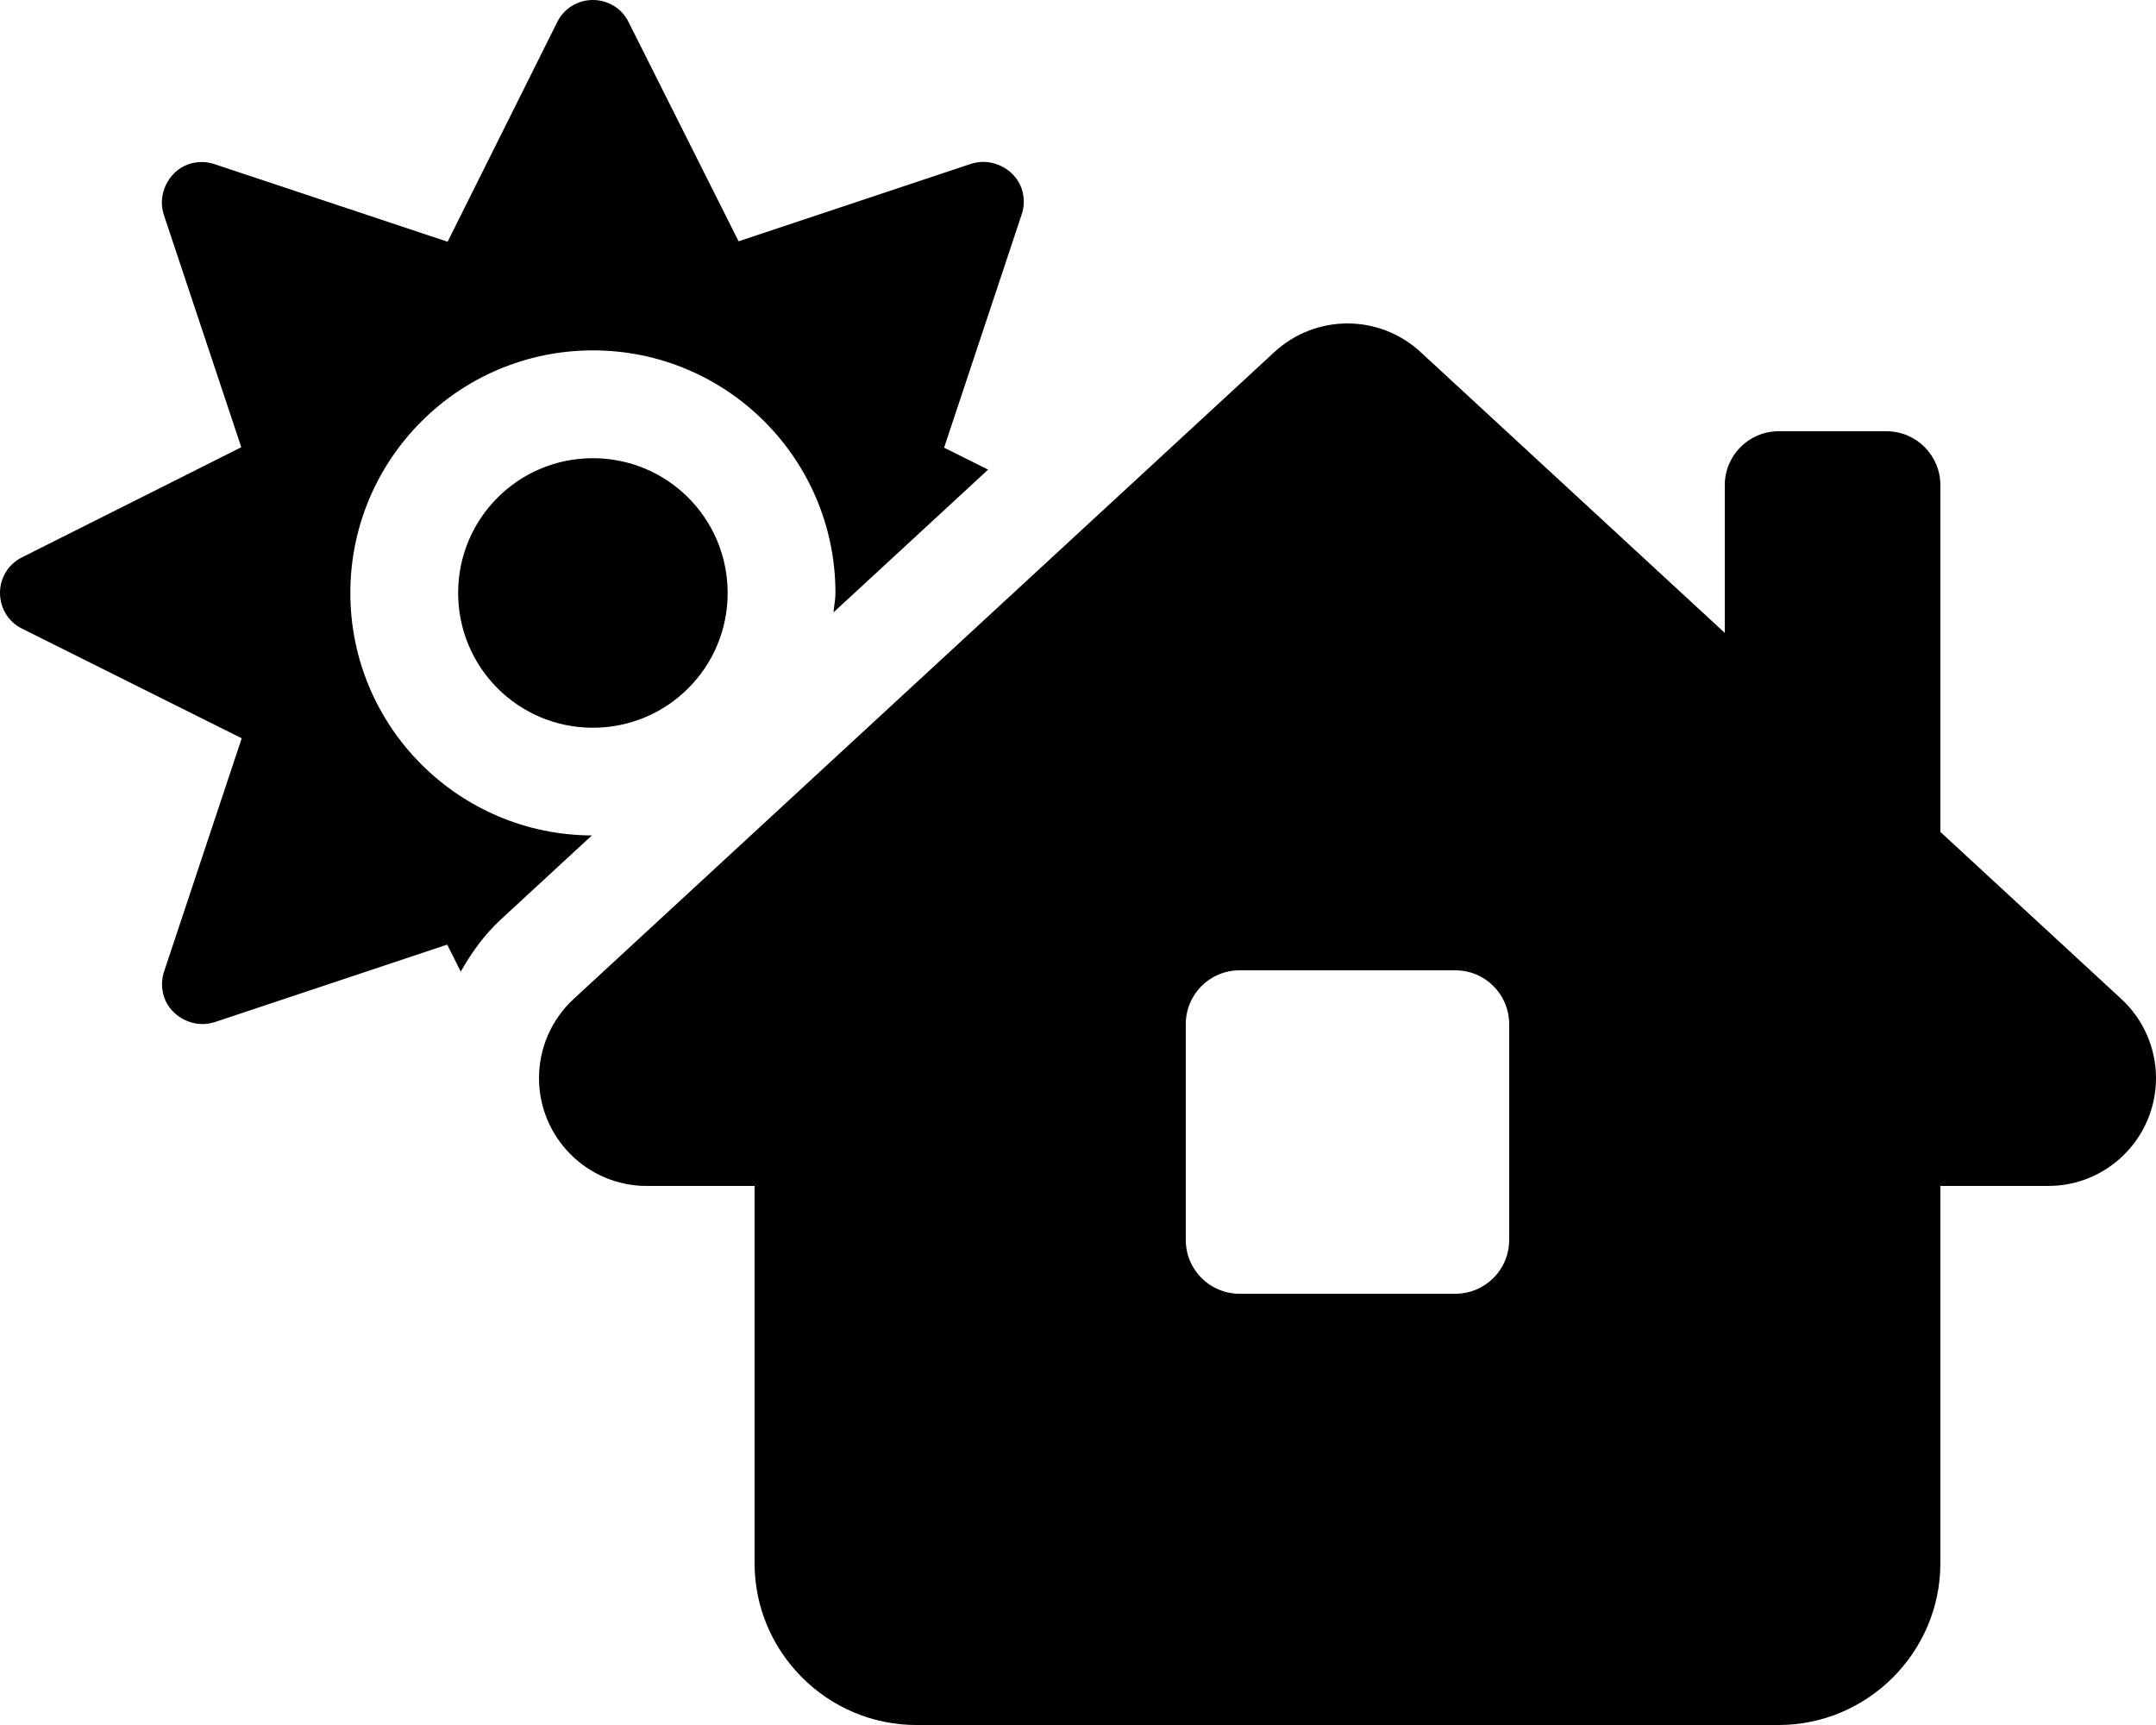 <svg xmlns="http://www.w3.org/2000/svg" viewBox="0 0 640 512"><!-- Font Awesome Pro 6.0.0-alpha2 by @fontawesome - https://fontawesome.com License - https://fontawesome.com/license (Commercial License) --><path d="M176 216.002V216H176.002C198.127 216 216.002 198.125 216.002 176H216V175.998C216 153.873 198.125 135.998 176 135.998V136H175.998C153.873 136 135.998 153.875 135.998 176H136V176.002C136 198.127 153.875 216.002 176 216.002ZM104 176.002V176H103.998C103.998 136.25 136.248 104 175.998 104H176V103.998C215.75 103.998 248 136.248 248 175.998V176H248.002C248.002 177.973 247.578 179.826 247.422 181.758L293.316 139.393L280.25 132.873L303.25 63.75C303.694 62.491 303.908 61.189 303.908 59.898C303.908 52.362 297.457 48.05 291.96 48.05C290.728 48.05 289.479 48.239 288.25 48.625L219.25 71.625L186.625 6.625C184.625 2.5 180.5 0 176 0H175.998C171.498 0 167.373 2.5 165.373 6.625L132.873 71.75L63.75 48.75C62.491 48.306 61.189 48.092 59.898 48.092C52.362 48.092 48.05 54.543 48.05 60.04C48.05 61.272 48.239 62.521 48.625 63.75L71.625 132.75L6.625 165.375C2.5 167.375 0 171.5 0 176V176.002C0 180.502 2.5 184.627 6.625 186.627L71.75 219.127L48.75 288.25C48.306 289.509 48.092 290.811 48.092 292.102C48.092 299.638 54.543 303.95 60.04 303.95C61.272 303.95 62.521 303.761 63.75 303.375L132.75 280.375L136.766 288.375C139.979 282.756 143.758 277.445 148.59 272.986L175.689 247.971C136.084 247.799 104 215.646 104 176.002ZM629.699 296.5L575.99 246.922V144C575.99 135.162 568.828 128 559.99 128H527.99C519.156 128 511.992 135.162 511.992 143.998V187.848L421.699 104.5C415.572 98.844 407.787 96 400 96C399.997 96 399.995 96 399.992 96C392.206 96 384.422 98.844 378.293 104.5L170.293 296.5C163.598 302.678 160 311.242 160 320C160 337.545 174.211 352 191.996 352H223.994V464C223.994 490.4 245.596 512 271.994 512H527.99C554.391 512 575.99 490.4 575.99 464V352H607.996C625.816 352 640 337.518 640 320C640 311.242 636.396 302.678 629.699 296.5ZM447.992 368C447.992 376.875 440.867 384 431.992 384H367.992C359.117 384 351.992 376.875 351.992 368V304C351.992 295.125 359.117 288 367.992 288H431.992C440.867 288 447.992 295.125 447.992 304V368Z "></path></svg>
